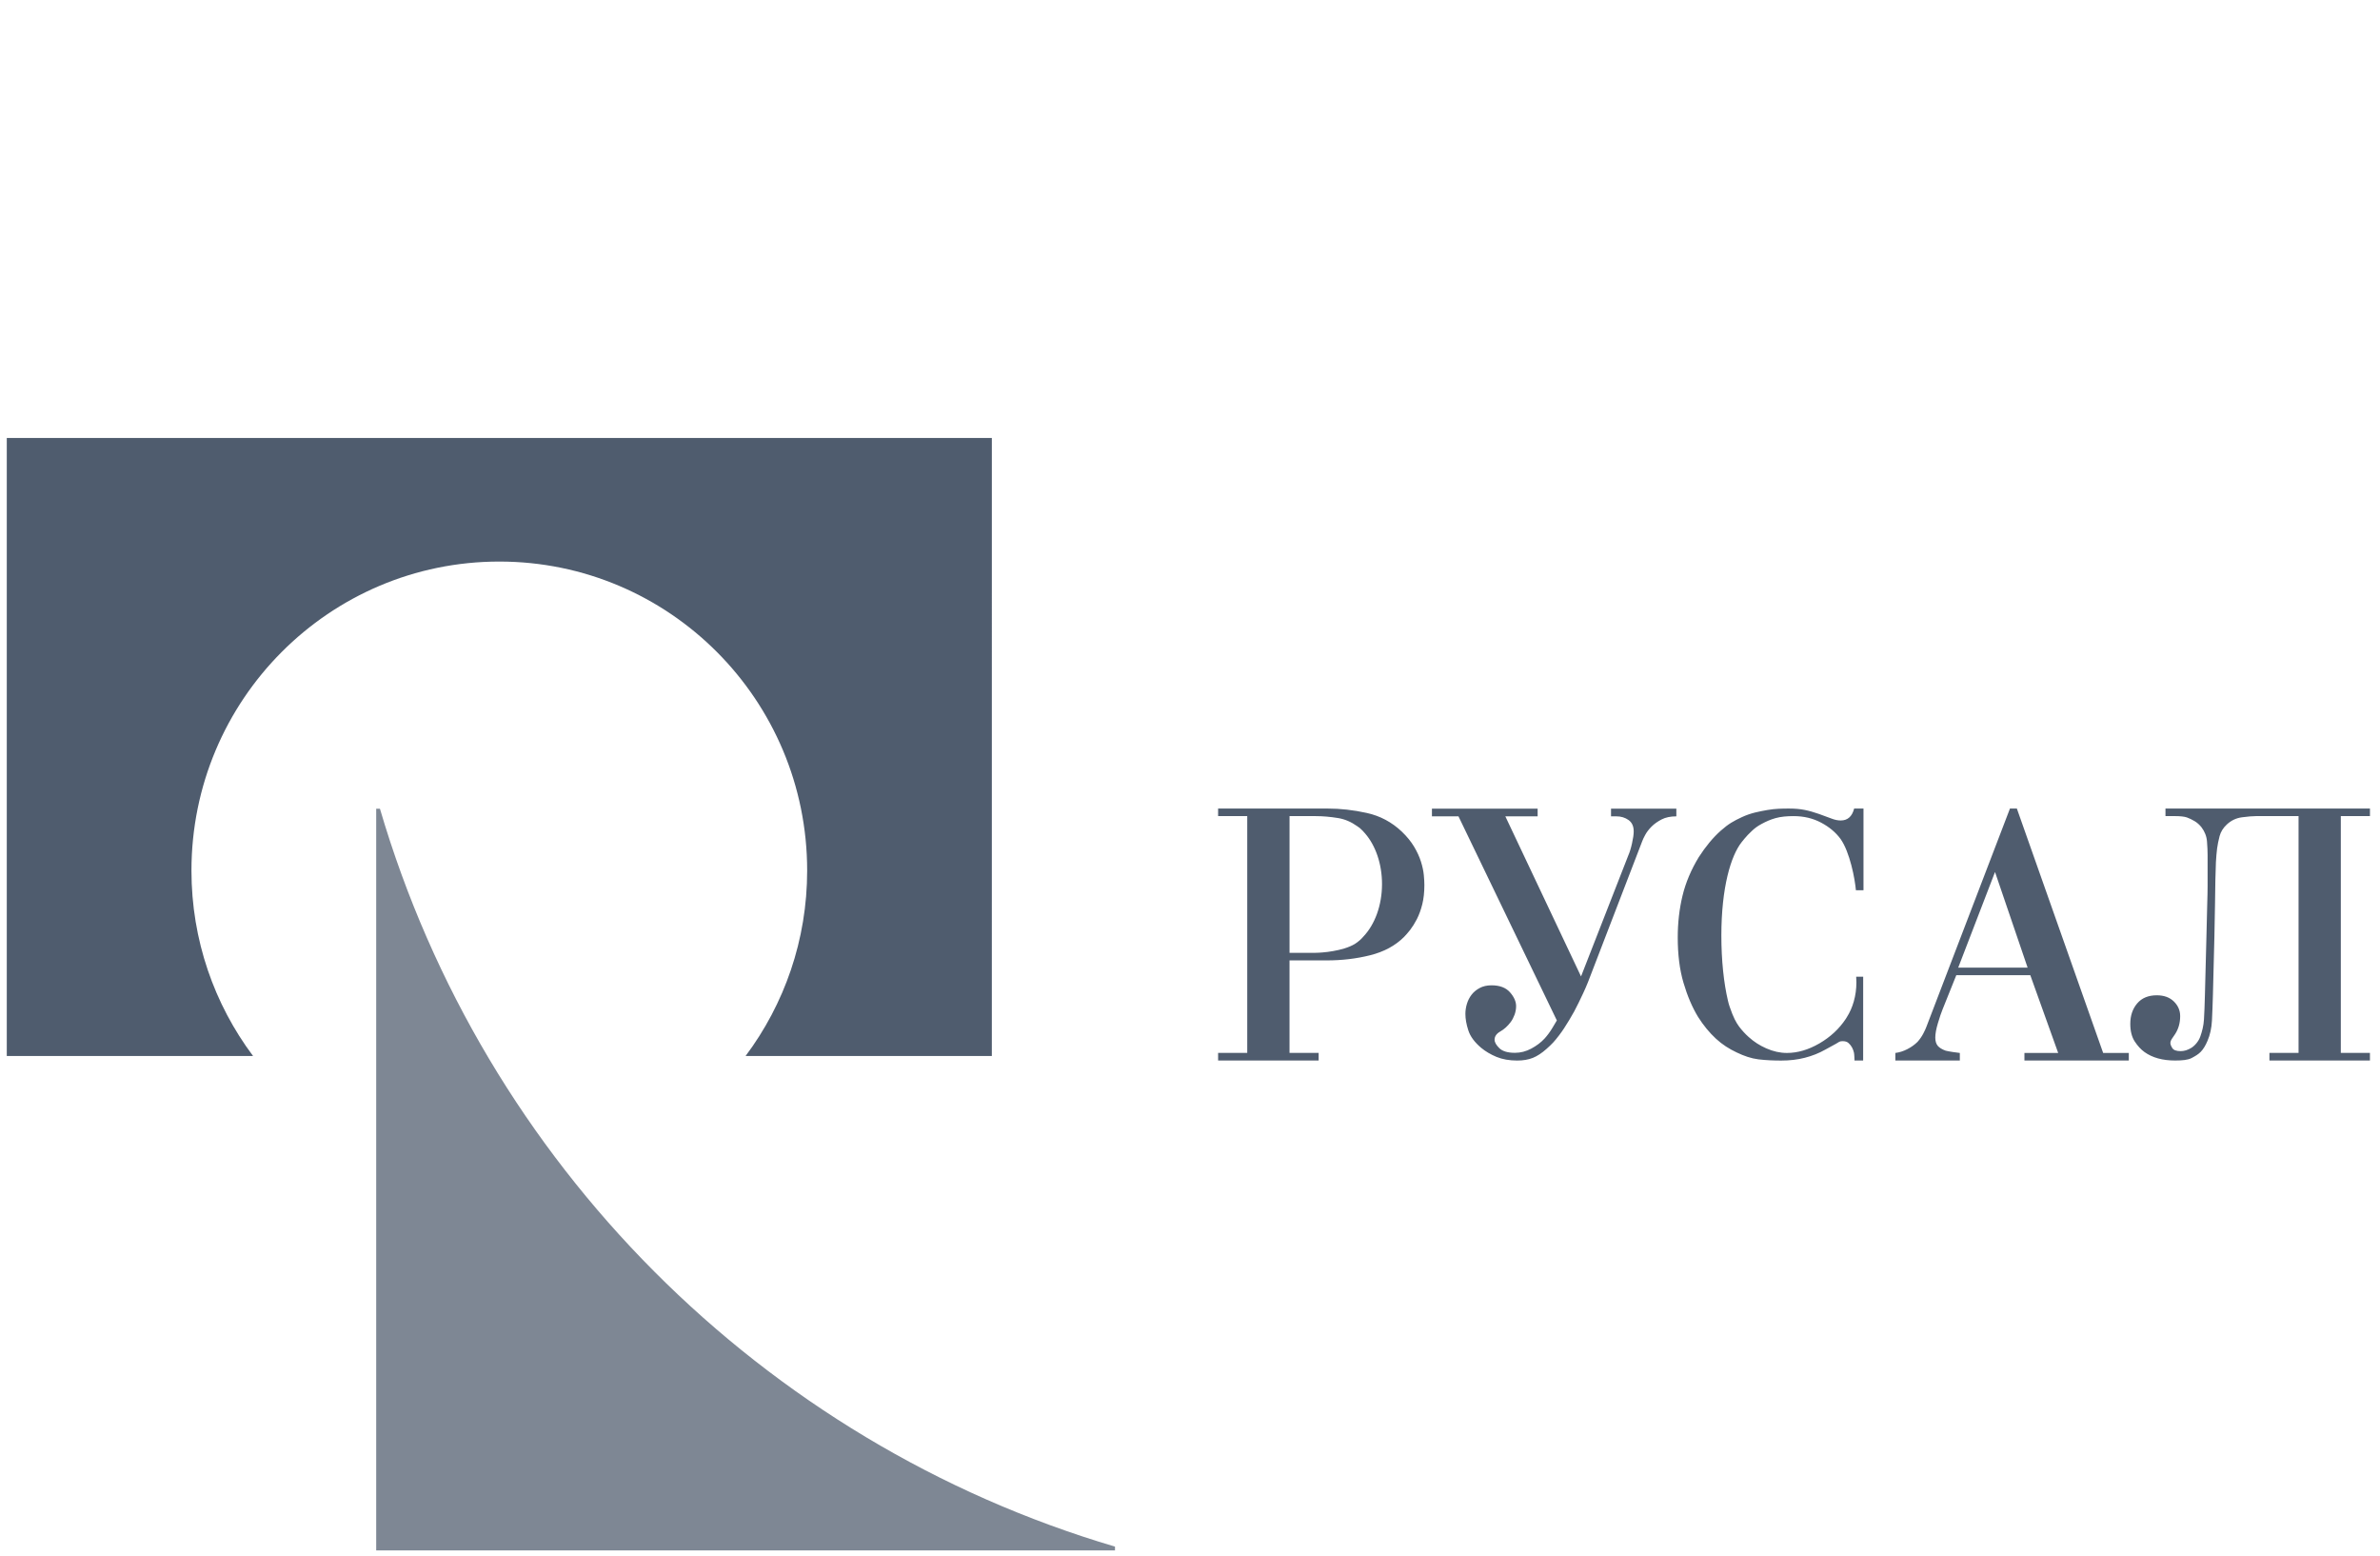<svg width="153" height="100" viewBox="0 0 153 100" fill="none" xmlns="http://www.w3.org/2000/svg">
<g clip-path="url(#clip0_3814_15301)">
<path fill-rule="evenodd" clip-rule="evenodd" d="M63.762 28.146H0.436V67.865H16.267C13.782 64.546 12.308 60.421 12.308 55.951C12.308 44.982 21.168 36.09 32.099 36.09C43.028 36.09 51.889 44.982 51.889 55.951C51.889 60.422 50.416 64.546 47.931 67.865H63.761L63.762 28.146Z" fill="#4F5C6E"/>
<path fill-rule="evenodd" clip-rule="evenodd" d="M24.425 51.977H24.184V99.642H71.678V99.398C48.994 92.691 31.111 74.744 24.425 51.977Z" fill="#7E8794"/>
<path fill-rule="evenodd" clip-rule="evenodd" d="M124.878 64.876C124.797 65.075 124.697 65.363 124.584 65.742C124.469 66.122 124.412 66.435 124.412 66.682C124.412 66.913 124.467 67.092 124.571 67.214C124.679 67.34 124.848 67.441 125.078 67.525C125.209 67.556 125.36 67.584 125.533 67.61C125.707 67.636 125.858 67.657 125.989 67.671V68.155H121.844V67.671C122.106 67.639 122.364 67.556 122.619 67.424C122.874 67.293 123.091 67.136 123.272 66.956C123.419 66.79 123.543 66.612 123.642 66.422C123.74 66.235 123.805 66.089 123.84 65.99L129.212 51.963H129.655L135.203 67.671H136.852V68.155H130.142V67.671H132.312L130.519 62.673H125.762L124.878 64.876ZM128.251 56.041L125.886 62.186H130.346L128.251 56.041ZM152.353 52.45H150.481V67.667H152.353V68.155H145.892V67.667H147.764V52.45H145.022C144.808 52.45 144.512 52.475 144.135 52.525C143.756 52.573 143.426 52.73 143.147 52.994C142.915 53.21 142.764 53.457 142.688 53.736C142.615 54.017 142.561 54.279 142.528 54.527C142.496 54.791 142.47 55.082 142.452 55.403C142.437 55.726 142.426 56.104 142.417 56.541C142.408 56.977 142.4 57.493 142.394 58.086C142.383 58.679 142.372 59.371 142.355 60.162L142.259 63.947C142.241 64.558 142.222 65.103 142.197 65.591C142.171 66.077 142.076 66.51 141.913 66.888C141.783 67.2 141.633 67.44 141.47 67.605C141.308 67.768 141.119 67.877 140.883 68.001C140.645 68.124 140.284 68.157 139.825 68.157C139.022 68.157 138.365 67.976 137.859 67.612C137.629 67.447 137.42 67.219 137.231 66.93C137.043 66.641 136.947 66.264 136.947 65.801C136.947 65.272 137.096 64.833 137.393 64.485C137.689 64.139 138.107 63.965 138.649 63.965C139.11 63.965 139.475 64.096 139.747 64.361C140.017 64.626 140.154 64.939 140.154 65.302C140.154 65.731 140.049 66.112 139.84 66.441C139.759 66.557 139.685 66.663 139.621 66.763C139.557 66.862 139.525 66.954 139.525 67.034C139.525 67.118 139.565 67.225 139.648 67.357C139.728 67.488 139.908 67.554 140.183 67.554C140.413 67.554 140.639 67.485 140.867 67.346C141.094 67.205 141.34 66.93 141.451 66.607C141.563 66.287 141.659 65.931 141.683 65.519C141.708 65.107 141.729 64.581 141.745 63.939L141.843 60.156C141.859 59.333 141.875 58.667 141.892 58.156C141.908 57.646 141.917 57.242 141.917 56.945V54.944C141.917 54.698 141.904 54.409 141.878 54.08C141.855 53.752 141.735 53.446 141.524 53.166C141.393 53.001 141.244 52.87 141.08 52.772C140.915 52.673 140.75 52.594 140.589 52.536C140.425 52.479 140.162 52.449 139.8 52.449H139.209V51.962H152.354V52.45H152.353ZM98.848 52.465H96.772L101.638 62.754L104.679 54.97C104.76 54.788 104.841 54.535 104.913 54.213C104.986 53.891 105.024 53.63 105.024 53.432C105.024 53.102 104.913 52.857 104.69 52.7C104.469 52.543 104.208 52.465 103.912 52.465H103.566V51.97H107.765V52.465C107.388 52.465 107.071 52.531 106.816 52.664C106.561 52.797 106.344 52.949 106.174 53.121C106 53.295 105.864 53.472 105.765 53.655C105.668 53.835 105.6 53.976 105.567 54.075L102.083 63.125C101.885 63.62 101.669 64.062 101.48 64.451C101.293 64.841 101.117 65.166 100.88 65.554C100.625 65.969 100.488 66.197 100.228 66.537C99.93 66.928 99.772 67.096 99.421 67.409C99.116 67.682 98.826 67.871 98.538 67.988C98.251 68.102 97.916 68.159 97.537 68.159C97.029 68.159 96.583 68.081 96.203 67.924C95.825 67.766 95.496 67.572 95.217 67.341C94.788 66.978 94.513 66.602 94.39 66.213C94.264 65.824 94.204 65.473 94.204 65.16C94.204 64.944 94.236 64.73 94.302 64.514C94.367 64.298 94.465 64.106 94.599 63.931C94.73 63.76 94.903 63.614 95.118 63.499C95.332 63.383 95.587 63.324 95.884 63.324C96.411 63.324 96.806 63.474 97.069 63.771C97.333 64.069 97.464 64.368 97.464 64.662C97.464 64.845 97.431 65.027 97.367 65.209C97.299 65.391 97.218 65.549 97.12 65.68C96.921 65.946 96.698 66.148 96.452 66.288C96.204 66.428 96.08 66.605 96.08 66.82C96.08 66.985 96.185 67.166 96.389 67.367C96.595 67.564 96.928 67.662 97.39 67.662C97.753 67.662 98.104 67.572 98.44 67.391C98.778 67.209 99.064 66.995 99.293 66.746C99.473 66.548 99.638 66.326 99.787 66.078C99.934 65.829 100.033 65.664 100.083 65.582L93.759 52.464H92.053V51.969H98.848V52.465ZM91.531 56.238C91.506 55.974 91.445 55.686 91.347 55.375C91.248 55.061 91.101 54.74 90.903 54.409C90.705 54.079 90.442 53.759 90.114 53.444C89.473 52.837 88.727 52.438 87.87 52.248C87.016 52.058 86.17 51.963 85.331 51.963H78.307V52.45H80.18V67.668H78.307V68.155H84.77V67.668H82.898V61.723H85.295C86.264 61.723 87.196 61.614 88.085 61.391C88.974 61.168 89.698 60.776 90.26 60.216C90.374 60.1 90.506 59.948 90.655 59.761C90.802 59.569 90.945 59.339 91.087 59.067C91.225 58.794 91.342 58.478 91.433 58.114C91.522 57.752 91.567 57.34 91.567 56.88C91.568 56.717 91.556 56.502 91.531 56.238ZM87.659 60.177C87.504 60.361 87.33 60.515 87.096 60.667C86.898 60.783 86.676 60.877 86.429 60.952C86.183 61.026 85.942 61.083 85.7 61.123C85.462 61.166 85.241 61.195 85.034 61.21C84.829 61.228 84.676 61.235 84.577 61.235H82.899V52.45H84.577C85.038 52.45 85.519 52.493 86.022 52.575C86.461 52.647 86.869 52.826 87.251 53.099C87.28 53.121 87.31 53.139 87.338 53.161C87.363 53.181 87.392 53.197 87.417 53.217C87.547 53.332 87.665 53.452 87.767 53.577C88.424 54.341 88.844 55.51 88.844 56.819C88.843 58.199 88.375 59.418 87.659 60.177ZM119.795 51.963H119.196C119.064 52.474 118.777 52.73 118.333 52.73C118.152 52.73 117.965 52.693 117.768 52.618C117.571 52.544 117.293 52.442 116.93 52.31C116.602 52.195 116.295 52.107 116.008 52.051C115.721 51.993 115.389 51.964 115.013 51.964C114.619 51.964 114.113 51.967 113.611 52.058C113.112 52.15 112.565 52.24 111.975 52.517C111.455 52.76 111.121 52.942 110.621 53.386C110.122 53.83 109.651 54.397 109.206 55.088C108.715 55.895 108.365 56.722 108.161 57.569C107.957 58.415 107.855 59.31 107.855 60.246C107.855 61.35 107.976 62.321 108.224 63.159C108.471 63.998 108.783 64.731 109.162 65.356C109.506 65.898 109.889 66.365 110.306 66.75C110.724 67.137 111.158 67.408 111.641 67.637C112.132 67.872 112.57 68.022 113.041 68.082C113.528 68.141 114.032 68.16 114.508 68.16C115.052 68.16 115.556 68.101 116.024 67.981C116.493 67.861 116.933 67.688 117.342 67.456C117.589 67.325 117.815 67.201 118.019 67.086C118.225 66.97 118.244 66.913 118.456 66.913C118.622 66.913 118.749 66.954 118.838 67.038C118.928 67.12 119.003 67.214 119.061 67.321C119.118 67.43 119.158 67.539 119.184 67.656C119.208 67.77 119.218 68.108 119.218 68.156H119.774L119.776 62.77H119.326C119.335 62.89 119.34 63.009 119.34 63.133C119.34 63.992 119.106 64.776 118.722 65.377C118.702 65.411 118.681 65.446 118.658 65.481C118.234 66.121 117.667 66.647 116.963 67.057C116.259 67.466 115.562 67.671 114.873 67.671C114.432 67.671 113.99 67.572 113.546 67.376C113.103 67.178 112.766 66.961 112.413 66.645C112.196 66.453 111.97 66.204 111.8 65.977C111.599 65.698 111.435 65.408 111.195 64.707C111.151 64.579 111.109 64.442 111.082 64.311C110.817 63.188 110.659 61.729 110.659 60.133C110.659 57.028 111.27 54.997 111.966 54.12C112.003 54.07 112.106 53.949 112.145 53.9C112.261 53.754 112.433 53.58 112.614 53.408C112.795 53.236 112.977 53.095 113.241 52.955C113.545 52.792 113.79 52.68 114.135 52.581C114.479 52.483 114.886 52.45 115.299 52.45C115.956 52.45 116.544 52.589 117.07 52.869C117.595 53.146 118.014 53.498 118.326 53.923C118.473 54.137 118.604 54.391 118.719 54.686C118.834 54.98 118.932 55.286 119.015 55.606C119.098 55.926 119.164 56.228 119.213 56.515C119.26 56.803 119.294 57.035 119.309 57.215H119.796V51.963H119.795Z" fill="#4F5C6E"/>
</g>
<defs>
<clipPath id="clip0_3814_15301">
<rect width="153" height="72" fill="white" transform="translate(0 28)"/>
</clipPath>
</defs>
</svg>
